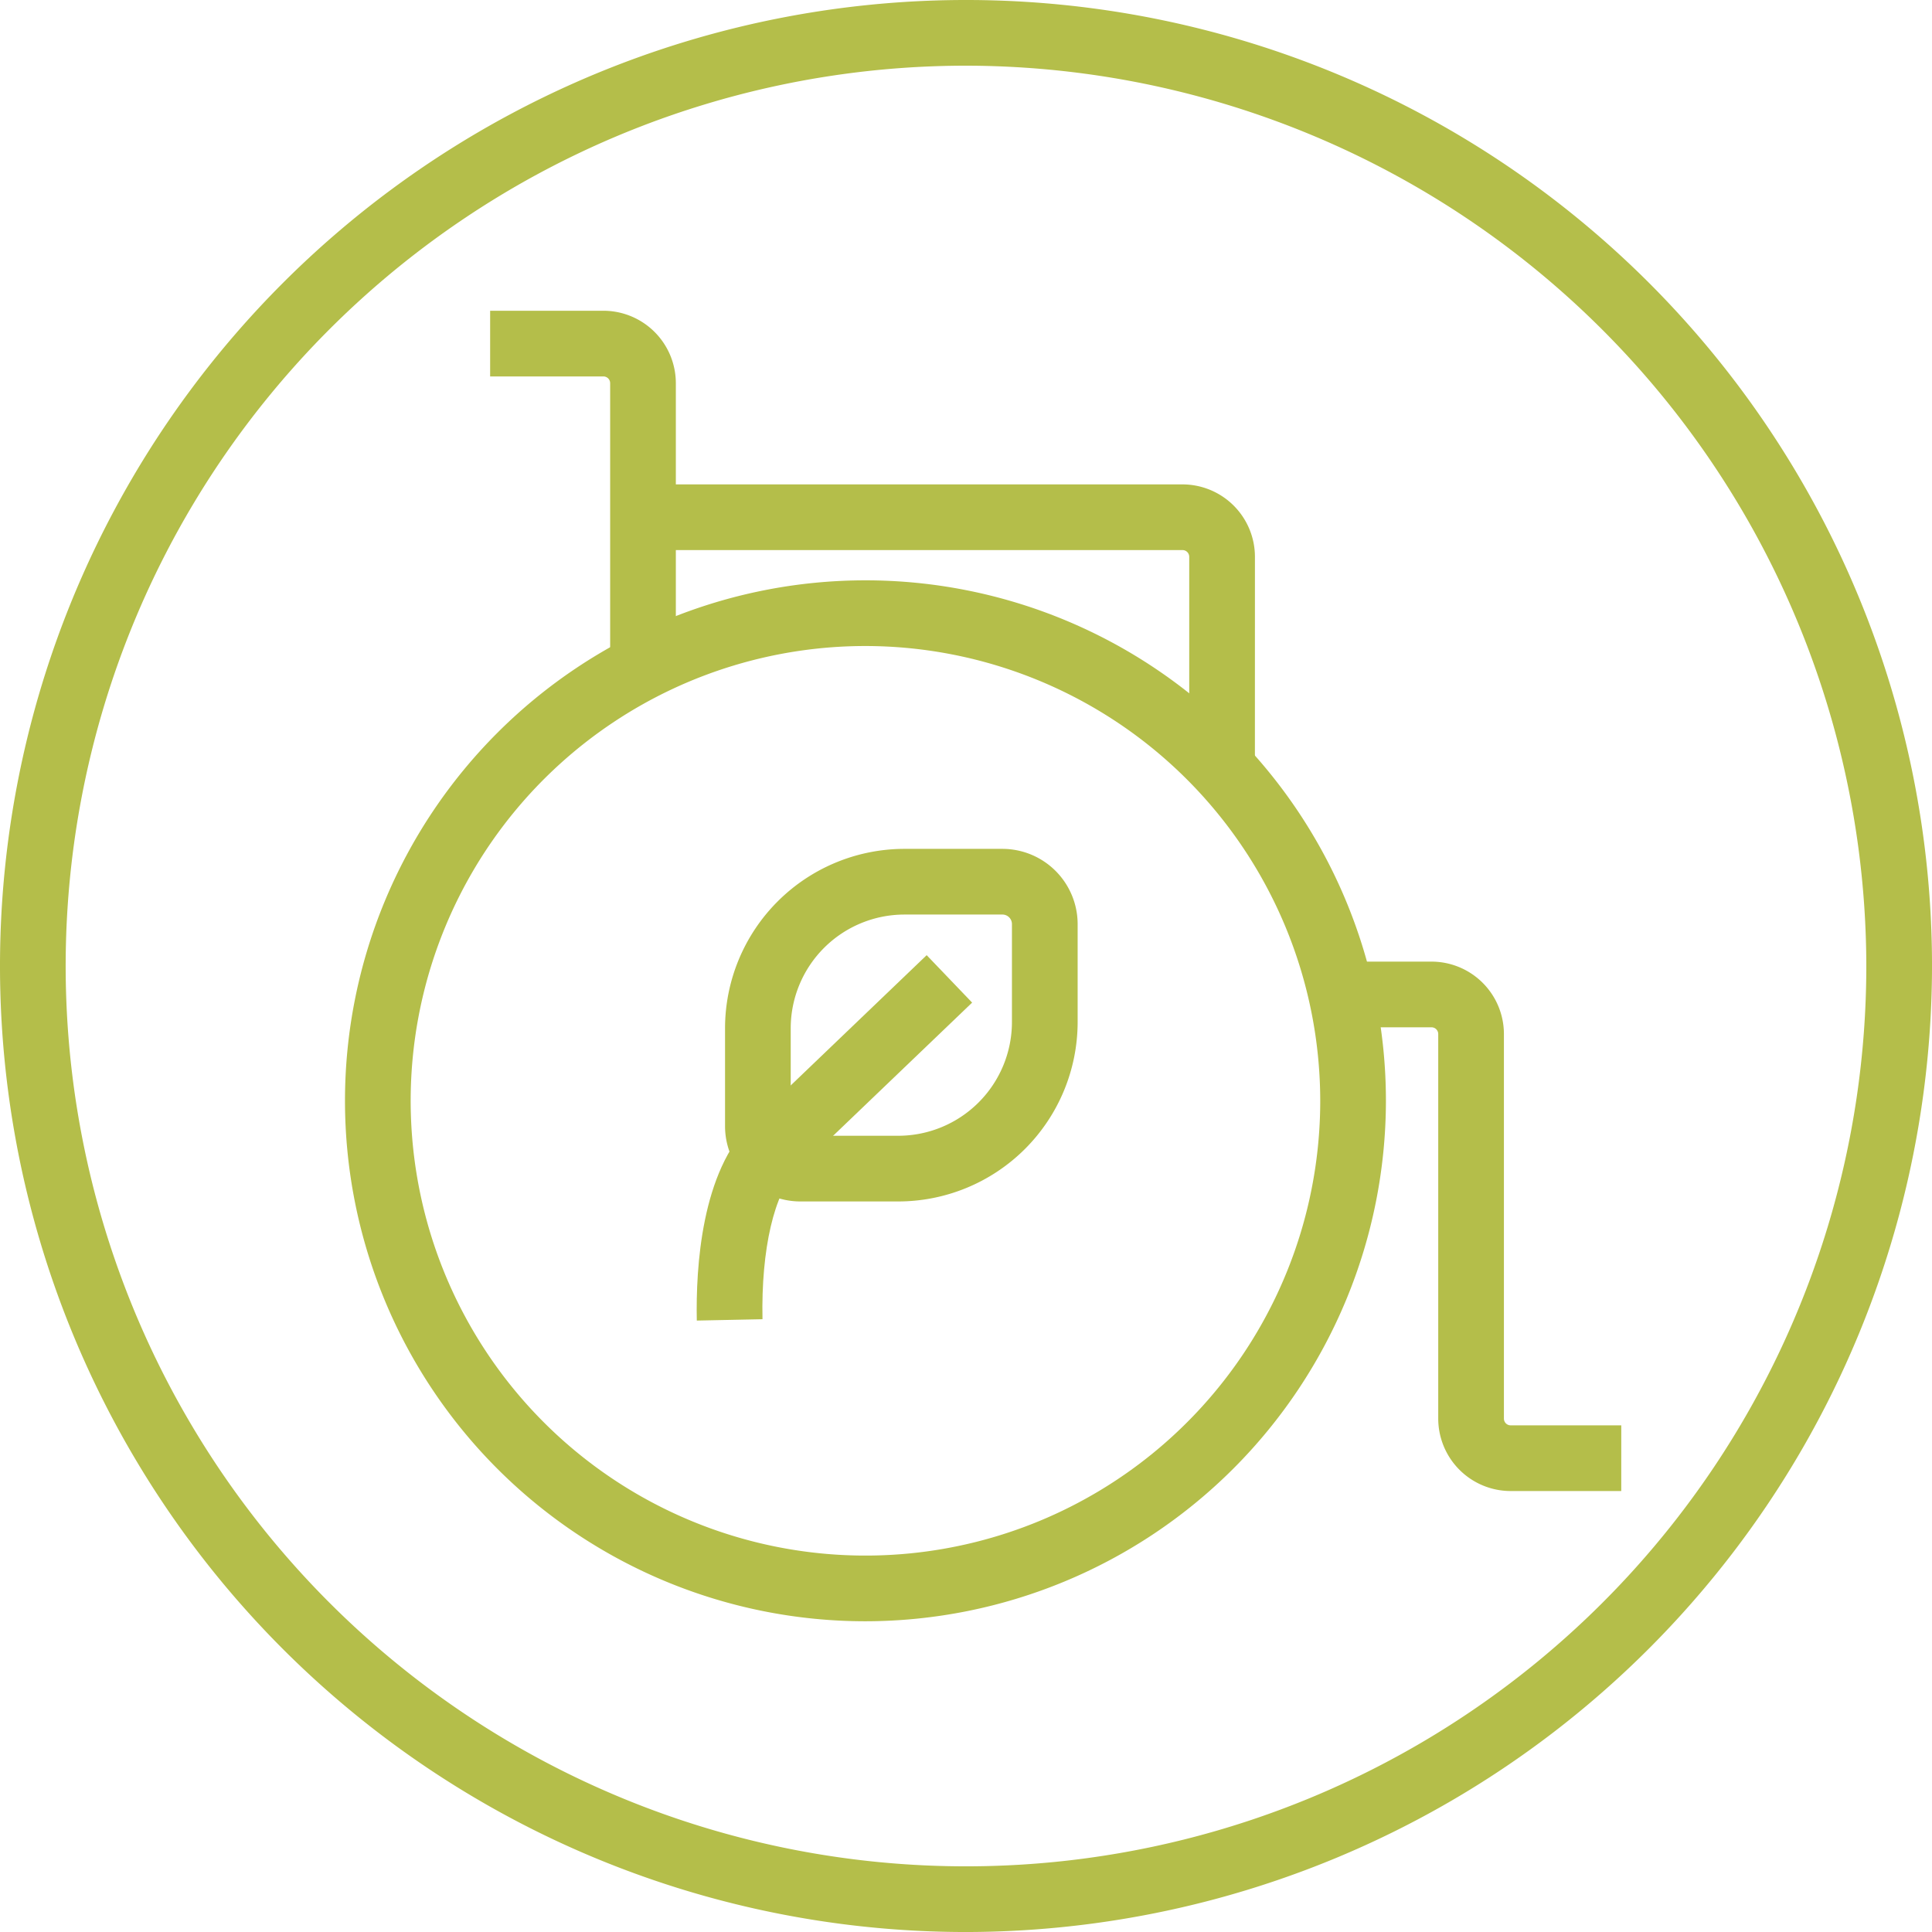 <?xml version="1.0" encoding="UTF-8"?>
<svg xmlns="http://www.w3.org/2000/svg" xmlns:xlink="http://www.w3.org/1999/xlink" id="Group_9311" data-name="Group 9311" width="132.999" height="133" viewBox="0 0 132.999 133">
  <defs>
    <clipPath id="clip-path">
      <rect id="Rectangle_1642" data-name="Rectangle 1642" width="132.999" height="133" fill="#b4be4a"></rect>
    </clipPath>
  </defs>
  <g id="Group_9310" data-name="Group 9310" transform="translate(0 0)" clip-path="url(#clip-path)">
    <path id="Path_21457" data-name="Path 21457" d="M66.5,133A66.5,66.5,0,1,1,133,66.5,66.575,66.575,0,0,1,66.5,133m0-128.478A61.978,61.978,0,1,0,128.477,66.5,62.05,62.05,0,0,0,66.5,4.522" transform="translate(0 0)" fill="#b4be4a"></path>
    <path id="Path_21458" data-name="Path 21458" d="M56.083,75.967H49.334a5.185,5.185,0,0,1-5.179-5.178V64.04A12.36,12.36,0,0,1,56.5,51.695H63.25a5.184,5.184,0,0,1,5.178,5.178v6.748A12.36,12.36,0,0,1,56.083,75.967m.418-19.75a7.833,7.833,0,0,0-7.825,7.823v6.748a.658.658,0,0,0,.658.657h6.748a7.833,7.833,0,0,0,7.823-7.823V56.873a.658.658,0,0,0-.657-.657Z" transform="translate(5.757 6.741)" fill="#b4be4a"></path>
    <path id="Path_21459" data-name="Path 21459" d="M42.436,83.323c-.073-3.661.317-10.3,3.779-13.614L58.26,58.169l3.129,3.266L49.343,72.974c-1.57,1.5-2.485,5.434-2.385,10.256Z" transform="translate(5.532 7.585)" fill="#b4be4a"></path>
    <path id="Path_21460" data-name="Path 21460" d="M56.838,107A35.829,35.829,0,1,1,92.667,71.17,35.869,35.869,0,0,1,56.838,107m0-67.136A31.307,31.307,0,1,0,88.145,71.17,31.342,31.342,0,0,0,56.838,39.864" transform="translate(2.74 4.608)" fill="#b4be4a"></path>
    <path id="Path_21461" data-name="Path 21461" d="M42.633,43.432H38.111V23.909a.464.464,0,0,0-.462-.463h-7.8V18.924h7.8a4.991,4.991,0,0,1,4.984,4.985Z" transform="translate(3.892 2.468)" fill="#b4be4a"></path>
    <path id="Path_21462" data-name="Path 21462" d="M81.282,49.042H76.761V34.484a.464.464,0,0,0-.462-.463H39.158V29.5H76.3a4.99,4.99,0,0,1,4.984,4.985Z" transform="translate(5.106 3.846)" fill="#b4be4a"></path>
    <path id="Path_21463" data-name="Path 21463" d="M100.955,95.007H93.342a4.991,4.991,0,0,1-4.986-4.984V63.547a.462.462,0,0,0-.462-.463h-6.2V58.562h6.2a4.989,4.989,0,0,1,4.984,4.985V90.023a.464.464,0,0,0,.465.462h7.613Z" transform="translate(10.652 7.636)" fill="#b4be4a"></path>
  </g>
</svg>
